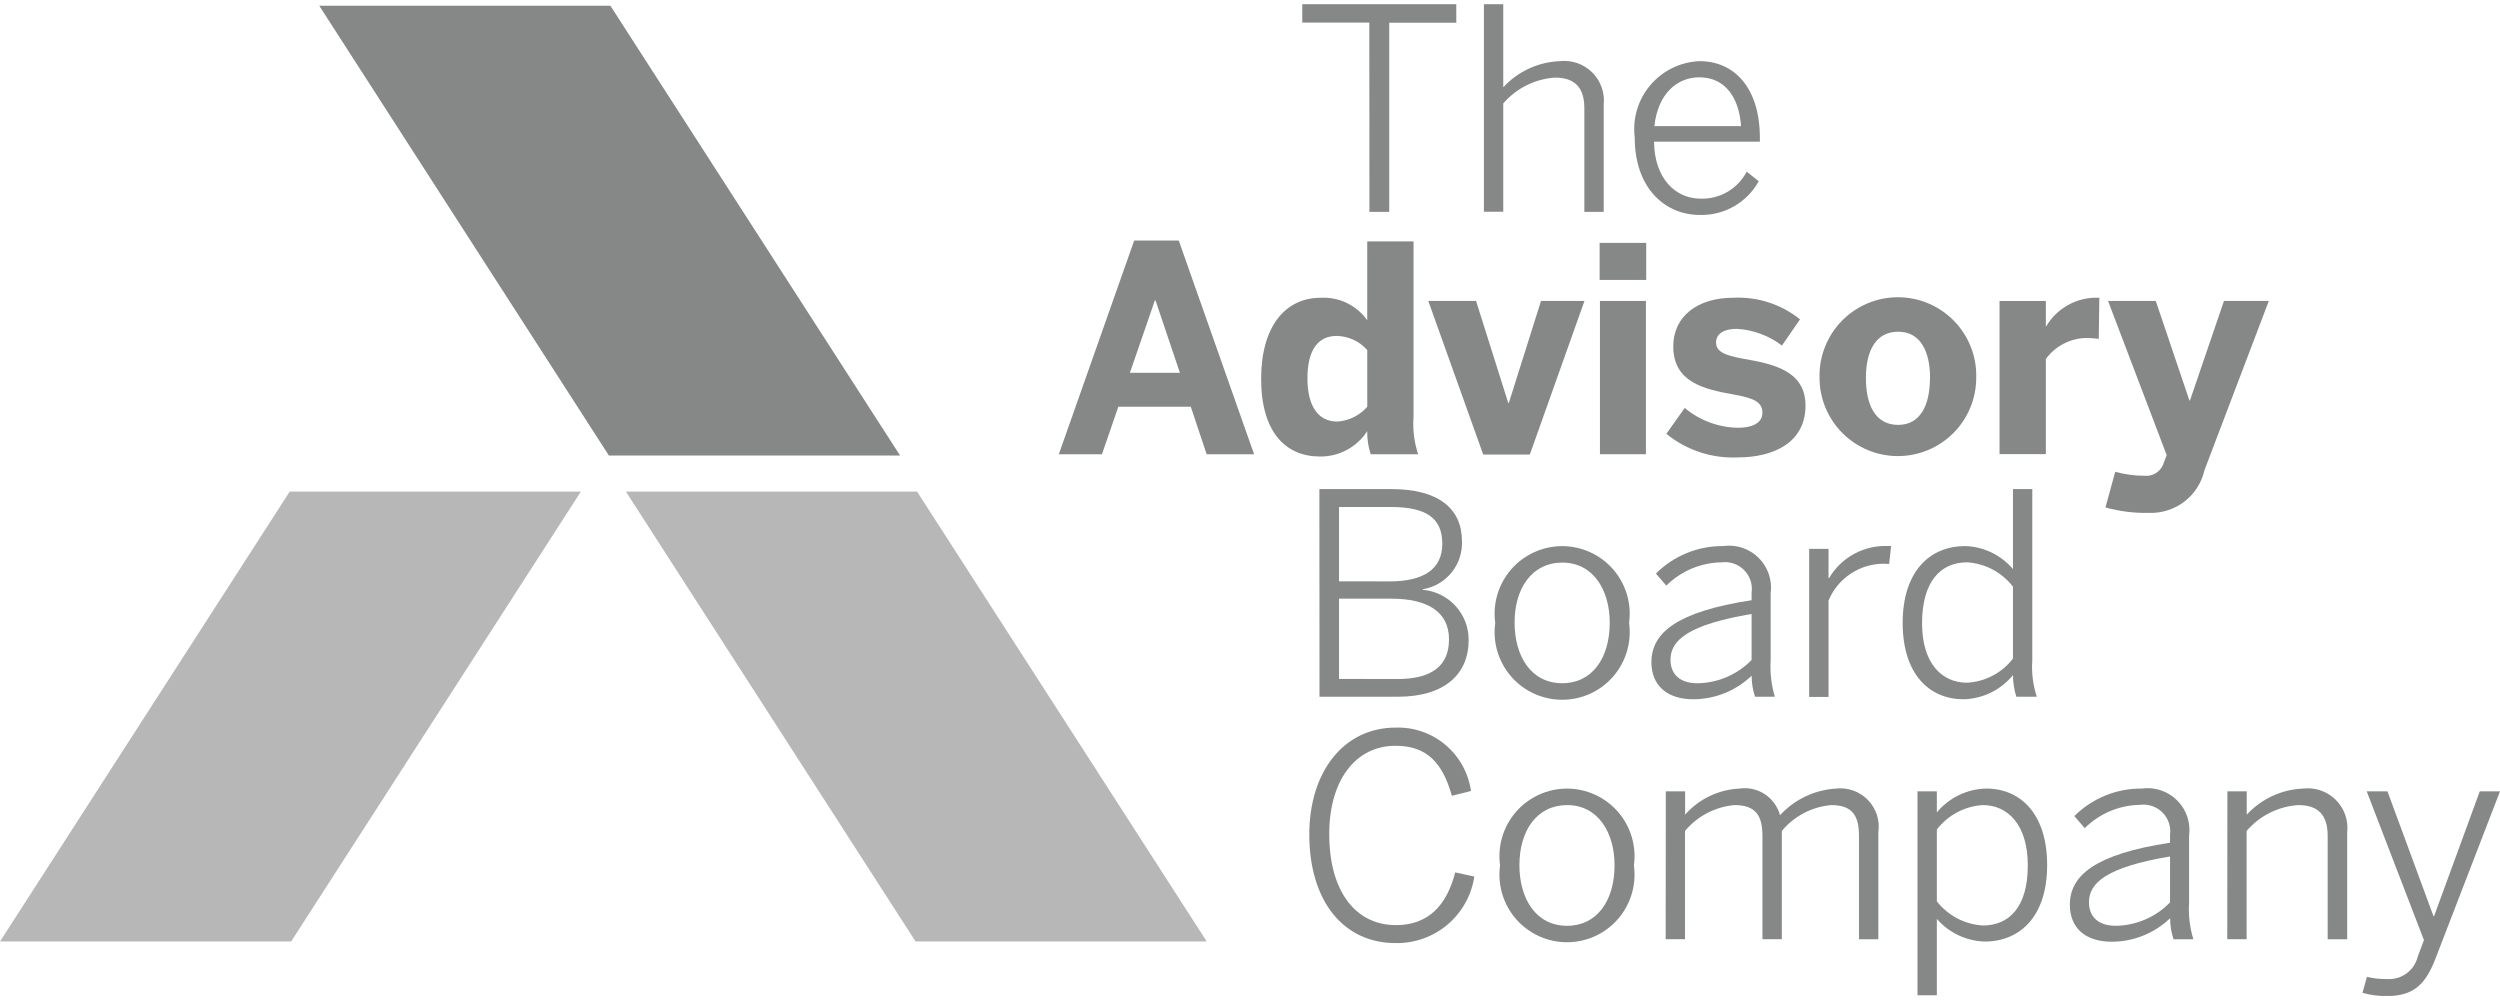 <svg width="85" height="34" viewBox="0 0 85 34" fill="none" xmlns="http://www.w3.org/2000/svg">
<g clip-path="url(#clip0_13603_44388)">
<path d="M41.029 32.01H31.129L21.281 16.715H31.181L41.029 32.01Z" fill="#B7B7B7"/>
<path d="M0 32.01H9.899L19.749 16.715H9.849L0 32.01Z" fill="#B7B7B7"/>
<path d="M30.604 15.489H20.703L10.855 0.196H20.754L30.604 15.489Z" fill="#868787"/>
<path d="M46.557 0.768H44.277V0.143H49.514V0.772H47.234V7.203H46.56L46.557 0.768Z" fill="#868787"/>
<path d="M50.453 0.143H51.111V2.968C51.357 2.7 51.653 2.485 51.982 2.332C52.311 2.18 52.667 2.094 53.03 2.08C53.231 2.057 53.435 2.079 53.627 2.145C53.818 2.212 53.992 2.321 54.136 2.463C54.28 2.606 54.39 2.78 54.457 2.971C54.525 3.162 54.548 3.366 54.526 3.568V7.203H53.868V3.688C53.868 2.982 53.554 2.639 52.867 2.639C52.531 2.661 52.202 2.75 51.901 2.901C51.599 3.052 51.331 3.261 51.111 3.517V7.199H50.453V0.143Z" fill="#868787"/>
<path d="M55.581 4.681C55.541 4.362 55.567 4.04 55.658 3.732C55.749 3.425 55.903 3.14 56.111 2.895C56.318 2.651 56.574 2.452 56.862 2.311C57.15 2.171 57.464 2.092 57.785 2.079C58.958 2.079 59.836 2.975 59.836 4.693V4.817H56.238C56.249 6.056 56.954 6.754 57.822 6.754C58.143 6.764 58.46 6.684 58.737 6.522C59.014 6.359 59.239 6.122 59.387 5.837L59.797 6.162C59.599 6.52 59.307 6.816 58.952 7.018C58.597 7.22 58.193 7.321 57.785 7.308C56.611 7.305 55.581 6.398 55.581 4.681ZM59.196 4.289C59.13 3.336 58.671 2.629 57.775 2.629C57.049 2.629 56.372 3.153 56.249 4.289H59.196Z" fill="#868787"/>
<path d="M38.562 8.179H40.078L42.639 15.444H41.026L40.487 13.83H38.023L37.467 15.444H36L38.562 8.179ZM40.117 12.676L39.287 10.213H39.266L38.416 12.676H40.117Z" fill="#868787"/>
<path d="M42.879 12.882C42.879 11.083 43.71 10.124 44.902 10.124C45.209 10.108 45.516 10.169 45.792 10.302C46.069 10.436 46.308 10.637 46.486 10.887V8.208H48.06V14.173C48.029 14.603 48.082 15.035 48.217 15.444H46.604C46.521 15.192 46.481 14.927 46.486 14.662C46.312 14.928 46.074 15.146 45.794 15.297C45.514 15.447 45.2 15.524 44.882 15.522C43.701 15.522 42.879 14.681 42.879 12.882ZM46.487 13.83V11.903C46.357 11.755 46.198 11.636 46.02 11.553C45.841 11.47 45.647 11.425 45.45 11.421C44.795 11.421 44.453 11.92 44.453 12.867C44.453 13.734 44.766 14.333 45.471 14.333C45.863 14.306 46.228 14.126 46.487 13.83Z" fill="#868787"/>
<path d="M48.562 10.232H50.186L51.281 13.701H51.3L52.395 10.232H53.872L52.014 15.454H50.429L48.562 10.232Z" fill="#868787"/>
<path d="M54.387 8.258H55.971V9.518H54.387V8.258ZM54.398 10.232H55.961V15.444H54.398V10.232Z" fill="#868787"/>
<path d="M56.656 14.75L57.281 13.87C57.789 14.295 58.428 14.533 59.09 14.544C59.58 14.544 59.922 14.379 59.922 14.035C59.922 13.675 59.647 13.537 58.934 13.411C57.945 13.235 56.891 12.999 56.891 11.778C56.891 10.73 57.751 10.124 58.914 10.124C59.74 10.078 60.555 10.339 61.201 10.858L60.586 11.749C60.142 11.41 59.607 11.212 59.05 11.181C58.601 11.181 58.346 11.357 58.346 11.641C58.346 11.953 58.63 12.08 59.275 12.198C60.302 12.374 61.387 12.609 61.387 13.791C61.387 15.053 60.292 15.552 59.089 15.552C58.207 15.593 57.341 15.308 56.656 14.75Z" fill="#868787"/>
<path d="M61.864 12.843C61.855 12.487 61.916 12.133 62.046 11.802C62.176 11.47 62.37 11.168 62.619 10.912C62.867 10.657 63.164 10.455 63.492 10.316C63.82 10.178 64.172 10.106 64.528 10.106C64.885 10.106 65.237 10.178 65.565 10.316C65.893 10.455 66.19 10.657 66.438 10.912C66.686 11.168 66.881 11.47 67.011 11.802C67.14 12.133 67.202 12.487 67.192 12.843C67.192 13.55 66.912 14.227 66.412 14.727C65.913 15.226 65.235 15.507 64.528 15.507C63.822 15.507 63.144 15.226 62.645 14.727C62.145 14.227 61.864 13.55 61.864 12.843ZM65.622 12.853C65.622 11.986 65.32 11.278 64.537 11.278C63.786 11.278 63.441 11.914 63.441 12.853C63.441 13.72 63.731 14.446 64.537 14.446C65.276 14.446 65.618 13.802 65.618 12.853H65.622Z" fill="#868787"/>
<path d="M67.984 10.233H69.559V11.1H69.568C69.747 10.794 70.005 10.542 70.315 10.37C70.624 10.198 70.975 10.112 71.329 10.122H71.378L71.358 11.521C71.299 11.51 71.046 11.491 70.947 11.491C70.676 11.494 70.409 11.56 70.168 11.684C69.927 11.808 69.718 11.987 69.559 12.206V15.441H67.984V10.233Z" fill="#868787"/>
<path d="M71.586 17.253L71.918 16.04C72.24 16.129 72.572 16.175 72.906 16.177C73.052 16.192 73.198 16.155 73.32 16.073C73.441 15.991 73.53 15.869 73.571 15.728L73.667 15.474L71.674 10.232H73.296L74.44 13.616H74.459L75.615 10.232H77.14L74.95 15.992C74.854 16.413 74.614 16.788 74.272 17.052C73.929 17.315 73.505 17.452 73.073 17.438C72.571 17.45 72.07 17.388 71.586 17.253Z" fill="#868787"/>
<path d="M44.859 16.629H47.311C48.904 16.629 49.707 17.287 49.707 18.404C49.722 18.792 49.594 19.172 49.348 19.472C49.102 19.773 48.755 19.973 48.371 20.035V20.053C48.801 20.089 49.201 20.286 49.491 20.605C49.781 20.924 49.94 21.341 49.934 21.772C49.934 22.888 49.153 23.689 47.526 23.689H44.863L44.859 16.629ZM47.253 19.767C48.379 19.767 49.038 19.367 49.038 18.489C49.038 17.612 48.495 17.237 47.273 17.237H45.527V19.765L47.253 19.767ZM47.512 23.087C48.723 23.087 49.266 22.605 49.266 21.738C49.266 20.785 48.513 20.355 47.302 20.355H45.527V23.083L47.512 23.087Z" fill="#868787"/>
<path d="M50.838 21.18C50.793 20.855 50.818 20.524 50.912 20.209C51.006 19.895 51.166 19.604 51.382 19.357C51.597 19.109 51.863 18.911 52.162 18.775C52.461 18.639 52.785 18.568 53.114 18.568C53.442 18.568 53.766 18.639 54.065 18.775C54.364 18.911 54.63 19.109 54.846 19.357C55.061 19.604 55.221 19.895 55.315 20.209C55.408 20.524 55.434 20.855 55.389 21.18C55.434 21.505 55.408 21.836 55.315 22.151C55.221 22.465 55.061 22.756 54.846 23.004C54.63 23.251 54.364 23.45 54.065 23.586C53.766 23.722 53.442 23.792 53.114 23.792C52.785 23.792 52.461 23.722 52.162 23.586C51.863 23.45 51.597 23.251 51.382 23.004C51.166 22.756 51.006 22.465 50.912 22.151C50.818 21.836 50.793 21.505 50.838 21.18ZM54.731 21.17C54.731 20.073 54.178 19.128 53.118 19.128C52.097 19.128 51.496 19.986 51.496 21.17C51.496 22.286 52.04 23.23 53.118 23.23C54.129 23.23 54.731 22.382 54.731 21.17Z" fill="#868787"/>
<path d="M56.148 22.516C56.148 21.524 56.997 20.798 59.554 20.407V20.15C59.574 20.011 59.561 19.869 59.517 19.736C59.472 19.603 59.398 19.482 59.299 19.382C59.2 19.282 59.08 19.206 58.947 19.161C58.815 19.115 58.673 19.101 58.534 19.119C57.829 19.13 57.155 19.414 56.654 19.911L56.301 19.501C56.601 19.201 56.958 18.964 57.351 18.803C57.744 18.643 58.165 18.562 58.59 18.566C58.808 18.535 59.03 18.555 59.239 18.625C59.448 18.694 59.638 18.811 59.794 18.966C59.95 19.122 60.068 19.311 60.139 19.519C60.21 19.728 60.232 19.95 60.203 20.168V22.448C60.176 22.867 60.224 23.288 60.345 23.689H59.671C59.594 23.459 59.555 23.217 59.556 22.974C59.022 23.486 58.312 23.773 57.572 23.775C56.673 23.775 56.148 23.297 56.148 22.516ZM59.554 22.439V20.875C57.398 21.237 56.797 21.772 56.797 22.429C56.797 22.954 57.151 23.231 57.712 23.231C58.056 23.226 58.396 23.154 58.712 23.018C59.028 22.882 59.314 22.686 59.554 22.439Z" fill="#868787"/>
<path d="M61.512 18.661H62.17V19.653H62.19C62.393 19.308 62.685 19.025 63.036 18.834C63.387 18.642 63.783 18.549 64.183 18.565H64.297L64.231 19.175L64.03 19.166C63.632 19.17 63.243 19.29 62.912 19.513C62.581 19.736 62.323 20.051 62.17 20.419V23.695H61.512V18.661Z" fill="#868787"/>
<path d="M64.691 21.18C64.691 19.424 65.616 18.566 66.818 18.566C67.128 18.576 67.432 18.65 67.712 18.785C67.991 18.92 68.24 19.112 68.441 19.348V16.629H69.098V22.448C69.068 22.868 69.12 23.29 69.251 23.689H68.555C68.481 23.451 68.443 23.204 68.441 22.954C68.236 23.204 67.981 23.407 67.691 23.548C67.401 23.69 67.084 23.767 66.762 23.775C65.609 23.775 64.691 22.935 64.691 21.18ZM68.441 22.392V19.948C68.254 19.706 68.019 19.506 67.749 19.363C67.479 19.22 67.182 19.137 66.877 19.119C65.989 19.119 65.35 19.767 65.35 21.189C65.35 22.572 66.037 23.212 66.877 23.212C67.181 23.197 67.479 23.115 67.749 22.973C68.019 22.832 68.254 22.633 68.441 22.392Z" fill="#868787"/>
<path d="M44.516 28.373C44.516 26.236 45.689 24.738 47.453 24.738C48.071 24.718 48.673 24.928 49.146 25.326C49.618 25.724 49.927 26.282 50.013 26.894L49.363 27.056C49.048 25.94 48.523 25.357 47.446 25.357C46.08 25.357 45.194 26.541 45.194 28.355C45.194 30.31 46.091 31.454 47.464 31.454C48.513 31.454 49.172 30.844 49.478 29.661L50.127 29.804C50.031 30.441 49.707 31.021 49.215 31.437C48.723 31.853 48.097 32.076 47.453 32.065C45.67 32.067 44.516 30.627 44.516 28.373Z" fill="#868787"/>
<path d="M51.002 29.424C50.957 29.099 50.983 28.768 51.076 28.454C51.17 28.139 51.33 27.848 51.545 27.601C51.761 27.353 52.027 27.155 52.326 27.019C52.625 26.883 52.949 26.812 53.278 26.812C53.606 26.812 53.93 26.883 54.229 27.019C54.528 27.155 54.794 27.353 55.01 27.601C55.225 27.848 55.385 28.139 55.479 28.454C55.572 28.768 55.598 29.099 55.553 29.424C55.598 29.75 55.572 30.081 55.479 30.395C55.385 30.71 55.225 31 55.01 31.248C54.794 31.495 54.528 31.694 54.229 31.83C53.93 31.966 53.606 32.036 53.278 32.036C52.949 32.036 52.625 31.966 52.326 31.83C52.027 31.694 51.761 31.495 51.545 31.248C51.33 31 51.17 30.71 51.076 30.395C50.983 30.081 50.957 29.75 51.002 29.424ZM54.895 29.416C54.895 28.318 54.341 27.373 53.283 27.373C52.262 27.373 51.66 28.232 51.66 29.416C51.66 30.531 52.204 31.477 53.283 31.477C54.294 31.477 54.895 30.627 54.895 29.416Z" fill="#868787"/>
<path d="M56.637 26.906H57.294V27.699C57.526 27.435 57.808 27.221 58.125 27.068C58.441 26.916 58.785 26.828 59.136 26.812C59.438 26.766 59.745 26.834 60.001 27.001C60.256 27.168 60.441 27.424 60.52 27.718C61.012 27.182 61.692 26.857 62.419 26.812C62.618 26.788 62.82 26.811 63.009 26.878C63.198 26.945 63.369 27.055 63.509 27.199C63.649 27.343 63.753 27.517 63.815 27.708C63.876 27.899 63.893 28.102 63.864 28.3V31.934H63.206V28.422C63.206 27.717 62.967 27.373 62.262 27.373C61.937 27.401 61.622 27.493 61.334 27.644C61.045 27.795 60.79 28.001 60.582 28.252V31.933H59.923V28.422C59.923 27.717 59.685 27.373 58.97 27.373C58.646 27.402 58.331 27.495 58.042 27.645C57.754 27.796 57.499 28.002 57.29 28.252V31.933H56.633L56.637 26.906Z" fill="#868787"/>
<path d="M65.195 26.906H65.853V27.621C66.059 27.373 66.315 27.173 66.605 27.033C66.894 26.893 67.21 26.817 67.532 26.811C68.688 26.811 69.603 27.66 69.603 29.412C69.603 31.164 68.678 32.013 67.475 32.013C67.166 32.003 66.863 31.93 66.584 31.797C66.305 31.665 66.056 31.476 65.853 31.243V33.839H65.195V26.906ZM68.945 29.424C68.945 28.032 68.257 27.373 67.418 27.373C67.113 27.391 66.815 27.475 66.545 27.618C66.275 27.761 66.039 27.961 65.853 28.204V30.646C66.041 30.886 66.278 31.084 66.547 31.225C66.817 31.367 67.114 31.449 67.418 31.467C68.305 31.467 68.945 30.847 68.945 29.424Z" fill="#868787"/>
<path d="M70.375 30.761C70.375 29.769 71.225 29.043 73.781 28.652V28.395C73.801 28.256 73.788 28.114 73.743 27.981C73.699 27.848 73.624 27.726 73.526 27.627C73.427 27.527 73.306 27.451 73.173 27.406C73.04 27.36 72.899 27.346 72.76 27.365C72.055 27.376 71.382 27.66 70.881 28.157L70.527 27.746C70.828 27.447 71.186 27.209 71.579 27.049C71.972 26.888 72.393 26.807 72.818 26.811C73.036 26.78 73.258 26.8 73.467 26.87C73.675 26.94 73.865 27.057 74.022 27.212C74.178 27.367 74.296 27.557 74.367 27.765C74.437 27.974 74.459 28.196 74.429 28.414V30.695C74.402 31.113 74.451 31.533 74.574 31.934H73.9C73.823 31.703 73.784 31.462 73.785 31.219C73.251 31.731 72.54 32.018 71.8 32.019C70.895 32.019 70.375 31.543 70.375 30.761ZM73.781 30.684V29.12C71.625 29.483 71.025 30.016 71.025 30.676C71.025 31.2 71.376 31.477 71.94 31.477C72.632 31.466 73.293 31.182 73.776 30.686L73.781 30.684Z" fill="#868787"/>
<path d="M75.731 26.905H76.389V27.698C76.635 27.432 76.93 27.216 77.26 27.064C77.589 26.911 77.945 26.826 78.307 26.811C78.508 26.787 78.713 26.809 78.905 26.876C79.097 26.942 79.271 27.051 79.415 27.194C79.559 27.337 79.669 27.511 79.737 27.702C79.804 27.894 79.827 28.098 79.805 28.3V31.934H79.141V28.422C79.141 27.717 78.827 27.373 78.139 27.373C77.803 27.395 77.475 27.485 77.174 27.635C76.872 27.786 76.604 27.996 76.385 28.251V31.933H75.727L75.731 26.905Z" fill="#868787"/>
<path d="M80.324 33.756L80.477 33.212C80.705 33.268 80.94 33.293 81.174 33.288C81.409 33.301 81.642 33.232 81.83 33.09C82.019 32.949 82.152 32.746 82.205 32.517L82.414 31.963L80.468 26.906H81.174L82.739 31.151H82.758L84.312 26.906H85L82.835 32.517C82.5 33.414 82.118 33.866 81.155 33.866C80.874 33.87 80.594 33.833 80.324 33.756Z" fill="#868787"/>
</g>
<defs>
<clipPath id="clip0_13603_44388">
<rect width="85" height="33.722" fill="white" transform="translate(0 0.139)"/>
</clipPath>
</defs>
</svg>
